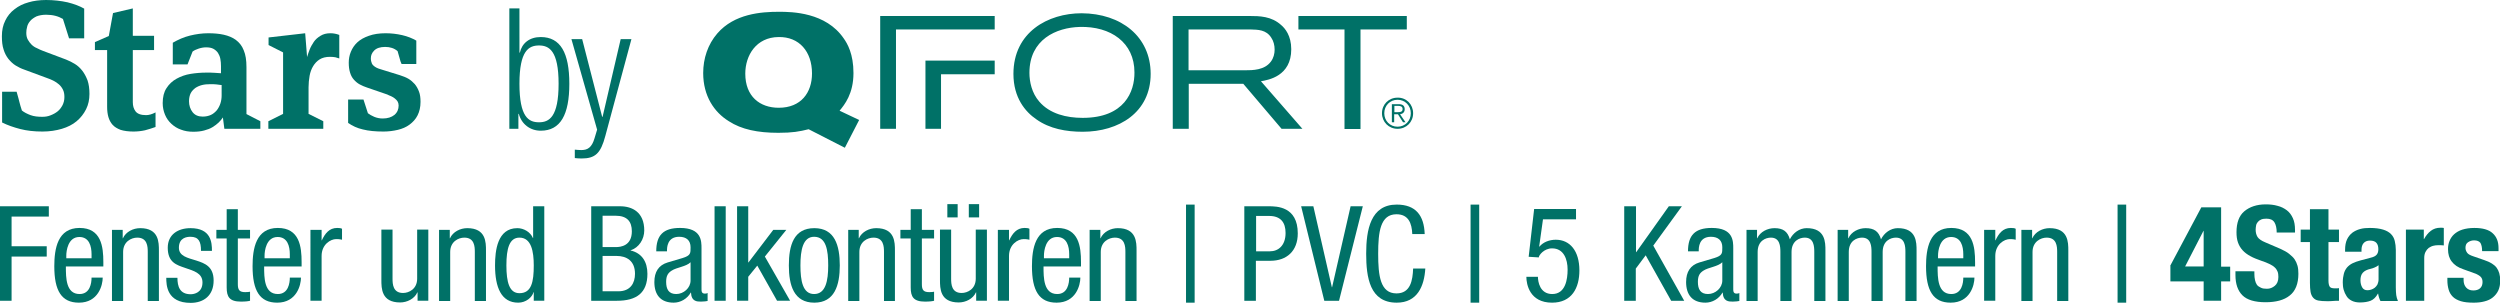 <?xml version="1.0" encoding="UTF-8"?> <!-- Generator: Adobe Illustrator 23.0.6, SVG Export Plug-In . SVG Version: 6.00 Build 0) --> <svg xmlns="http://www.w3.org/2000/svg" xmlns:xlink="http://www.w3.org/1999/xlink" id="Layer_1" x="0px" y="0px" viewBox="0 0 1187.8 143.8" xml:space="preserve"> <g> <g> <path fill="#007167" d="M0,98h23.2v4.9H5.5V117h16.7v4.9H5.5v21H0V98z"></path> <path fill="#007167" d="M31.3,126.7c0,5.2,0,13,6.5,13c5,0,5.7-5.2,5.7-7.8h5.3c0,3.6-2.1,11.9-11.3,11.9 c-8.3,0-11.7-5.7-11.7-17.3c0-8.4,1.6-18.2,12-18.2c10.3,0,11.3,8.9,11.3,16.2v2.1H31.3z M43.5,122.6v-1.8c0-3.8-1.1-8.2-5.8-8.2 c-5.5,0-6.2,6.8-6.2,8.8v1.3H43.5z"></path> <path fill="#007167" d="M53.3,109.2h5v4h0.1c1.4-3.1,4.9-4.8,8.2-4.8c8.9,0,8.9,6.7,8.9,10.7v23.9h-5.3v-23.3c0-2.6-0.2-6.8-5-6.8 c-2.8,0-6.7,1.9-6.7,6.8v23.3h-5.3V109.2z"></path> <path fill="#007167" d="M95.5,119.1c0-4.3-1.1-6.6-5-6.6c-1.7,0-5.5,0.4-5.5,5.2c0,4,4.1,4.8,8.3,6.1c4,1.3,8.2,2.8,8.2,9.5 c0,7-4.6,10.6-10.9,10.6c-11.4,0-11.6-8.5-11.6-11.9h5.3c0,4.1,1.1,7.8,6.3,7.8c1.7,0,5.6-0.8,5.6-5.6c0-4.5-4.2-5.5-8.2-6.9 c-4.1-1.4-8.3-2.6-8.3-9.6c0-6.3,4.9-9.3,10.8-9.3c9.8,0,10.2,6.8,10.2,10.8H95.5z"></path> <path fill="#007167" d="M107.7,99.4h5.3v9.8h5.8v4.1H113V135c0,2.7,0.7,3.8,3.5,3.8c1.2,0,1.8-0.1,2.3-0.2v4.3 c-0.7,0.2-2.1,0.4-4.3,0.4c-5.5,0-6.8-2.3-6.8-6.7v-23.3h-4.9v-4.1h4.9V99.4z"></path> <path fill="#007167" d="M125.5,126.7c0,5.2,0,13,6.5,13c5,0,5.7-5.2,5.7-7.8h5.3c0,3.6-2.1,11.9-11.3,11.9 c-8.3,0-11.7-5.7-11.7-17.3c0-8.4,1.6-18.2,12-18.2c10.3,0,11.3,8.9,11.3,16.2v2.1H125.5z M137.7,122.6v-1.8 c0-3.8-1.1-8.2-5.8-8.2c-5.5,0-6.2,6.8-6.2,8.8v1.3H137.7z"></path> <path fill="#007167" d="M147.5,109.2h5.3v5h0.1c1.5-3.2,3.5-5.9,7.3-5.9c1.1,0,1.8,0.1,2.3,0.4v5.2c-0.5-0.1-1.1-0.3-2.8-0.3 c-2.6,0-6.9,2.5-6.9,8v21.3h-5.3V109.2z"></path> <path fill="#007167" d="M203.4,142.9h-5v-4h-0.1c-1.4,3.1-4.9,4.8-8.2,4.8c-8.9,0-8.9-6.7-8.9-10.7v-23.9h5.3v23.3 c0,2.6,0.2,6.8,5,6.8c2.8,0,6.7-1.9,6.7-6.8v-23.3h5.3V142.9z"></path> <path fill="#007167" d="M208.7,109.2h5v4h0.1c1.4-3.1,4.9-4.8,8.2-4.8c8.9,0,8.9,6.7,8.9,10.7v23.9h-5.3v-23.3 c0-2.6-0.2-6.8-5-6.8c-2.8,0-6.7,1.9-6.7,6.8v23.3h-5.3V109.2z"></path> <path fill="#007167" d="M258.6,142.9h-5v-4.1h-0.1c-0.7,2.5-3.6,5-7.3,5c-8,0-11-7.2-11-17.7c0-7,1.1-17.7,10.6-17.7 c3,0,6.2,1.8,7.4,4.7h0.1V98h5.3V142.9z M246.8,139.3c5.8,0,6.8-5.5,6.8-13.2c0-6.5-1.1-13.2-6.8-13.2c-4.8,0-6.2,5.2-6.2,13.2 S242,139.3,246.8,139.3z"></path> <path fill="#007167" d="M280.8,98h13.8c5.8,0,11.5,2.8,11.5,11.5c0,4.1-2.5,8.2-6.5,9.4v0.1c5.5,1.3,8,5.5,8,11.1 c0,9.1-5.2,12.8-14.5,12.8h-12.2V98z M286.3,117.4h6.3c2.3,0,7.6-0.6,7.6-7.5c0-4.7-2.3-7.4-7.7-7.4h-6.2V117.4z M286.3,138.4h7.5 c5.8,0,7.9-4,7.9-8.3c0-6.2-4-8.5-8.8-8.5h-6.6V138.4z"></path> <path fill="#007167" d="M311.8,119.4c0-7.6,3.3-11.1,11.3-11.1c10.2,0,10.2,6.2,10.2,9.7v18.8c0,1.4-0.1,2.7,1.6,2.7 c0.7,0,1-0.1,1.3-0.3v3.8c-0.4,0.1-1.8,0.3-3.1,0.3c-1.9,0-4.6,0-4.8-4.3h-0.1c-1.7,3-4.9,4.8-8.1,4.8c-6.3,0-9.2-3.8-9.2-9.8 c0-4.8,2-8,6.3-9.3l7.1-2.1c3.9-1.2,3.8-2.3,3.8-5.1c0-3.2-1.9-5-5.4-5c-5.8,0-5.8,5.3-5.8,6.6v0.3H311.8z M328.1,124.6 c-2.1,2.1-6.6,2.4-9,4c-1.7,1.1-2.6,2.4-2.6,5.3c0,3.5,1.2,5.8,4.8,5.8c3.5,0,6.8-2.9,6.8-6.4V124.6z"></path> <path fill="#007167" d="M339.5,98h5.3v44.9h-5.3V98z"></path> <path fill="#007167" d="M375.4,142.9h-6.2l-9.4-16.7l-4.3,5.3v11.4h-5.3V98h5.3v26.7h0.1l11.8-15.5h6.2l-10.2,12.7L375.4,142.9z"></path> <path fill="#007167" d="M386.9,108.4c9.7,0,12.1,8.2,12.1,17.7s-2.5,17.7-12.1,17.7c-9.7,0-12.1-8.2-12.1-17.7 S377.1,108.4,386.9,108.4z M393.5,126.1c0-7.3-1-13.6-6.7-13.6c-5.3,0-6.5,6.3-6.5,13.6s1.1,13.6,6.5,13.6 C392.3,139.7,393.5,133.4,393.5,126.1z"></path> <path fill="#007167" d="M403,109.2h5v4h0.1c1.4-3.1,4.9-4.8,8.2-4.8c8.9,0,8.9,6.7,8.9,10.7v23.9H420v-23.3c0-2.6-0.2-6.8-5-6.8 c-2.8,0-6.7,1.9-6.7,6.8v23.3H403V109.2z"></path> <path fill="#007167" d="M432.7,99.4h5.3v9.8h5.8v4.1H438V135c0,2.7,0.7,3.8,3.5,3.8c1.2,0,1.8-0.1,2.3-0.2v4.3 c-0.7,0.2-2.1,0.4-4.3,0.4c-5.5,0-6.8-2.3-6.8-6.7v-23.3h-4.9v-4.1h4.9V99.4z"></path> <path fill="#007167" d="M468.8,142.9h-5v-4h-0.1c-1.4,3.1-4.9,4.8-8.2,4.8c-8.9,0-8.9-6.7-8.9-10.7v-23.9h5.3v23.3 c0,2.6,0.2,6.8,5,6.8c2.8,0,6.7-1.9,6.7-6.8v-23.3h5.3V142.9z M450.1,97h4.9v6.3h-4.9V97z M460.3,97h4.9v6.3h-4.9V97z"></path> <path fill="#007167" d="M474.1,109.2h5.3v5h0.1c1.5-3.2,3.5-5.9,7.3-5.9c1.1,0,1.8,0.1,2.3,0.4v5.2c-0.5-0.1-1.1-0.3-2.8-0.3 c-2.6,0-6.9,2.5-6.9,8v21.3h-5.3V109.2z"></path> <path fill="#007167" d="M495.8,126.7c0,5.2,0,13,6.5,13c5,0,5.7-5.2,5.7-7.8h5.3c0,3.6-2.1,11.9-11.3,11.9 c-8.3,0-11.7-5.7-11.7-17.3c0-8.4,1.6-18.2,12-18.2c10.3,0,11.3,8.9,11.3,16.2v2.1H495.8z M508,122.6v-1.8c0-3.8-1.1-8.2-5.8-8.2 c-5.5,0-6.2,6.8-6.2,8.8v1.3H508z"></path> <path fill="#007167" d="M517.8,109.2h5v4h0.1c1.4-3.1,4.9-4.8,8.2-4.8c8.9,0,8.9,6.7,8.9,10.7v23.9h-5.3v-23.3 c0-2.6-0.2-6.8-5-6.8c-2.8,0-6.7,1.9-6.7,6.8v23.3h-5.3V109.2z"></path> <path fill="#007167" d="M563.5,97.2h4.1v46.6h-4.1V97.2z"></path> <path fill="#007167" d="M591.3,98h11.4c3.8,0,13.9,0,13.9,12.9c0,8.4-5.3,13-13,13h-6.9v19h-5.5V98z M596.8,119.4h6.6 c4,0,7.4-2.8,7.4-8.7c0-5-2.3-8.1-7.8-8.1h-6.2V119.4z"></path> <path fill="#007167" d="M618.2,98h5.8l8.8,38.5h0.1l8.8-38.5h5.8l-11.3,44.9h-7L618.2,98z"></path> <path fill="#007167" d="M677.2,127.5c-0.5,8.5-3.8,16.3-13.6,16.3c-12.8,0-14.5-12-14.5-23.3c0-11.3,2.1-23.3,14.5-23.3 c9.1,0,13,5.2,13.3,14H671c-0.2-5.1-1.8-9.4-7.5-9.4c-7.7,0-8.7,8.4-8.7,18.8c0,10.4,1,18.8,8.7,18.8c6.7,0,7.7-6.3,7.9-11.8 H677.2z"></path> <path fill="#007167" d="M698.7,97.2h4.1v46.6h-4.1V97.2z"></path> <path fill="#007167" d="M728.9,99.3h19.9v4.9h-15.7l-1.8,12.9l0.1,0.1c1.8-2.2,4.8-3.3,7.8-3.3c6.7,0,11.2,5.3,11.2,14.6 c0,8.3-3.6,15.3-13,15.3c-10.6,0-12.2-8.7-12.2-12.3h5.5c0,2.3,0.9,8.2,6.8,8.2c6.3,0,7.3-7,7.3-11.6c0-4.9-1.8-10.1-7.4-10.1 c-3.8,0-6.3,3.3-6.3,4.3l-4.8-0.3L728.9,99.3z"></path> <path fill="#007167" d="M771.8,98h5.5v21.8h0.1L792.9,98h6.2l-13.6,18.7l14.7,26.2h-6.2l-12.1-21.6l-4.7,6.3v15.3h-5.5V98z"></path> <path fill="#007167" d="M802,119.4c0-7.6,3.3-11.1,11.3-11.1c10.2,0,10.2,6.2,10.2,9.7v18.8c0,1.4-0.1,2.7,1.6,2.7 c0.7,0,1-0.1,1.3-0.3v3.8c-0.4,0.1-1.8,0.3-3.1,0.3c-1.9,0-4.6,0-4.8-4.3h-0.1c-1.7,3-4.9,4.8-8.1,4.8c-6.3,0-9.2-3.8-9.2-9.8 c0-4.8,2-8,6.3-9.3l7.1-2.1c3.9-1.2,3.8-2.3,3.8-5.1c0-3.2-1.9-5-5.4-5c-5.8,0-5.8,5.3-5.8,6.6v0.3H802z M818.3,124.6 c-2.1,2.1-6.6,2.4-9,4c-1.7,1.1-2.6,2.4-2.6,5.3c0,3.5,1.2,5.8,4.8,5.8c3.5,0,6.8-2.9,6.8-6.4V124.6z"></path> <path fill="#007167" d="M829.8,109.2h5v4h0.1c1.4-3.1,4.9-4.8,8.2-4.8c4,0,6.2,1.5,7.3,5.3c1.5-3,4.5-5.3,8-5.3 c8.9,0,8.9,6.7,8.9,10.7v23.9H862v-23.3c0-2.6-0.2-6.8-4.5-6.8c-2.5,0-6.3,1.5-6.3,6.8v23.3h-5.3v-23.3c0-2.6-0.2-6.8-4.5-6.8 c-2.5,0-6.3,1.5-6.3,6.8v23.3h-5.3V109.2z"></path> <path fill="#007167" d="M873.1,109.2h5v4h0.1c1.4-3.1,4.9-4.8,8.2-4.8c4,0,6.2,1.5,7.3,5.3c1.5-3,4.5-5.3,8-5.3 c8.9,0,8.9,6.7,8.9,10.7v23.9h-5.3v-23.3c0-2.6-0.2-6.8-4.5-6.8c-2.5,0-6.3,1.5-6.3,6.8v23.3h-5.3v-23.3c0-2.6-0.2-6.8-4.5-6.8 c-2.5,0-6.3,1.5-6.3,6.8v23.3h-5.3V109.2z"></path> <path fill="#007167" d="M920.6,126.7c0,5.2,0,13,6.5,13c5,0,5.7-5.2,5.7-7.8h5.3c0,3.6-2.1,11.9-11.3,11.9 c-8.3,0-11.7-5.7-11.7-17.3c0-8.4,1.6-18.2,12-18.2c10.3,0,11.3,8.9,11.3,16.2v2.1H920.6z M932.8,122.6v-1.8 c0-3.8-1.1-8.2-5.8-8.2c-5.5,0-6.2,6.8-6.2,8.8v1.3H932.8z"></path> <path fill="#007167" d="M942.7,109.2h5.3v5h0.1c1.5-3.2,3.5-5.9,7.3-5.9c1.1,0,1.8,0.1,2.3,0.4v5.2c-0.5-0.1-1.1-0.3-2.8-0.3 c-2.6,0-6.9,2.5-6.9,8v21.3h-5.3V109.2z"></path> <path fill="#007167" d="M960.5,109.2h5v4h0.1c1.4-3.1,4.9-4.8,8.2-4.8c8.9,0,8.9,6.7,8.9,10.7v23.9h-5.3v-23.3 c0-2.6-0.2-6.8-5-6.8c-2.8,0-6.7,1.9-6.7,6.8v23.3h-5.3V109.2z"></path> <path fill="#007167" d="M1006.1,97.2h4.1v46.6h-4.1V97.2z"></path> <path fill="#007167" d="M1031.1,126.3l14.8-27.8h9.4v28.2h4.3v7h-4.3v9.2h-8.3v-9.2h-15.8V126.3z M1047,109.7h-0.1l-8.7,16.9h8.8 V109.7z"></path> <path fill="#007167" d="M1071.1,128.9v1.3c0,1,0.1,2,0.3,2.9c0.2,0.9,0.5,1.6,0.9,2.2s1.1,1,1.9,1.4s1.7,0.5,2.9,0.5 c1.4,0,2.6-0.5,3.7-1.4c1.1-0.9,1.7-2.3,1.7-4.2c0-1-0.1-1.9-0.4-2.6c-0.3-0.7-0.7-1.4-1.4-2c-0.6-0.6-1.5-1.1-2.5-1.6 s-2.3-1-3.8-1.5c-2-0.7-3.8-1.4-5.2-2.2c-1.5-0.8-2.7-1.7-3.7-2.8c-1-1.1-1.7-2.3-2.2-3.7c-0.5-1.4-0.7-3-0.7-4.9 c0-4.4,1.2-7.8,3.7-9.9s5.9-3.3,10.2-3.3c2,0,3.9,0.2,5.6,0.7c1.7,0.4,3.2,1.2,4.4,2.1s2.2,2.2,2.9,3.8c0.7,1.5,1,3.4,1,5.5v1.3 h-8.7c0-2.1-0.4-3.8-1.1-4.9c-0.8-1.2-2-1.7-3.8-1.7c-1,0-1.8,0.1-2.5,0.4c-0.7,0.3-1.2,0.7-1.6,1.2c-0.4,0.5-0.7,1-0.8,1.7 c-0.1,0.6-0.2,1.3-0.2,1.9c0,1.4,0.3,2.5,0.9,3.5c0.6,0.9,1.8,1.8,3.8,2.6l7,3c1.7,0.8,3.1,1.5,4.2,2.4s2,1.7,2.6,2.6 c0.6,0.9,1.1,2,1.4,3.1s0.4,2.4,0.4,3.8c0,4.7-1.4,8.2-4.1,10.3c-2.7,2.2-6.6,3.2-11.5,3.2c-5.1,0-8.8-1.1-11-3.3 s-3.3-5.4-3.3-9.6v-1.8H1071.1z"></path> <path fill="#007167" d="M1097.6,99.4h8.7v9.7h5v5.9h-5v18.3c0,1.3,0.2,2.3,0.6,2.9c0.4,0.6,1.2,0.8,2.5,0.8c0.3,0,0.7,0,1,0 c0.3,0,0.6-0.1,0.9-0.1v6c-1,0-1.9,0-2.8,0.1c-0.9,0.1-1.9,0.1-2.9,0.1c-1.7,0-3-0.1-4.1-0.3s-1.9-0.7-2.5-1.4 c-0.6-0.7-1-1.6-1.2-2.7s-0.3-2.6-0.3-4.3V115h-4.4v-5.9h4.4V99.4z"></path> <path fill="#007167" d="M1114.2,119.5v-0.8c0-2,0.3-3.6,0.9-4.9s1.5-2.4,2.5-3.2c1.1-0.8,2.3-1.4,3.8-1.8c1.4-0.4,3-0.5,4.6-0.5 c2.6,0,4.7,0.3,6.3,0.8c1.6,0.5,2.8,1.2,3.7,2.1c0.9,0.9,1.5,2,1.8,3.3c0.3,1.3,0.5,2.7,0.5,4.2v17.8c0,1.6,0.1,2.8,0.2,3.7 c0.1,0.9,0.4,1.8,0.8,2.8h-8.3c-0.3-0.5-0.5-1.1-0.7-1.7s-0.3-1.2-0.4-1.8h-0.1c-1,1.8-2.2,2.9-3.5,3.4c-1.3,0.5-3,0.8-5.1,0.8 c-1.5,0-2.8-0.3-3.8-0.8s-1.9-1.2-2.5-2.2c-0.6-0.9-1.1-2-1.4-3.1s-0.4-2.3-0.4-3.4c0-1.6,0.2-3,0.5-4.1c0.3-1.2,0.8-2.1,1.5-3 c0.7-0.8,1.6-1.5,2.6-2s2.4-1,3.9-1.4l4.9-1.3c1.3-0.3,2.2-0.8,2.7-1.4s0.8-1.4,0.8-2.6c0-1.3-0.3-2.3-0.9-3 c-0.6-0.7-1.6-1.1-3.1-1.1c-1.3,0-2.3,0.4-3,1.2c-0.7,0.8-1,1.9-1,3.2v0.9H1114.2z M1130.1,126c-0.6,0.5-1.2,0.8-1.9,1.1 c-0.7,0.3-1.3,0.5-1.8,0.6c-1.8,0.4-3,1-3.8,1.9c-0.8,0.9-1.1,2.1-1.1,3.6c0,1.3,0.3,2.4,0.8,3.3s1.3,1.4,2.5,1.4 c0.6,0,1.2-0.1,1.8-0.3c0.6-0.2,1.2-0.5,1.7-0.9c0.5-0.4,1-1,1.3-1.6c0.3-0.7,0.5-1.5,0.5-2.4V126z"></path> <path fill="#007167" d="M1143.3,109.1h8.3v4.5h0.1c0.9-1.6,1.9-2.9,3.2-3.9c1.3-1,2.8-1.5,4.6-1.5c0.3,0,0.5,0,0.8,0 c0.3,0,0.5,0.1,0.8,0.1v8.3c-0.5,0-0.9-0.1-1.4-0.1c-0.4,0-0.9,0-1.4,0c-0.8,0-1.5,0.1-2.3,0.3c-0.8,0.2-1.4,0.6-2.1,1 c-0.6,0.5-1.1,1.1-1.5,1.9c-0.4,0.8-0.6,1.7-0.6,2.9v20.3h-8.7V109.1z"></path> <path fill="#007167" d="M1170.5,131.9v1.1c0,1.5,0.4,2.7,1.2,3.6c0.8,0.9,1.9,1.4,3.4,1.4c1.3,0,2.4-0.3,3.2-1 c0.8-0.7,1.2-1.7,1.2-3c0-1.1-0.3-1.9-0.9-2.5c-0.6-0.6-1.4-1-2.2-1.4l-6.1-2.2c-2.4-0.8-4.2-2-5.4-3.6c-1.2-1.5-1.8-3.5-1.8-5.9 c0-1.4,0.2-2.7,0.7-3.9c0.5-1.2,1.2-2.3,2.2-3.2s2.3-1.7,3.9-2.2s3.5-0.8,5.7-0.8c3.9,0,6.9,0.8,8.7,2.5c1.9,1.7,2.8,4,2.8,7.1 v1.4h-7.8c0-1.8-0.3-3-0.8-3.9c-0.6-0.8-1.6-1.2-3-1.2c-1.1,0-2,0.3-2.9,0.9s-1.2,1.5-1.2,2.7c0,0.8,0.3,1.6,0.8,2.3 s1.5,1.2,3,1.7l5.2,1.8c2.7,0.9,4.7,2.1,5.8,3.6c1.1,1.5,1.7,3.5,1.7,6.1c0,1.8-0.3,3.4-0.9,4.7c-0.6,1.3-1.5,2.4-2.6,3.3 c-1.1,0.9-2.4,1.5-4,1.9c-1.5,0.4-3.2,0.6-5.1,0.6c-2.4,0-4.5-0.2-6.1-0.7c-1.6-0.5-2.9-1.2-3.8-2.1c-0.9-0.9-1.6-2-2-3.4 s-0.6-2.8-0.6-4.4v-1.2H1170.5z"></path> </g> <g> <g> <path fill="#007167" d="M42.5,44.6c0,2.7-0.5,5.1-1.6,7.3c-1.1,2.2-2.6,4.1-4.5,5.7s-4.3,2.8-7,3.6c-2.7,0.8-5.8,1.3-9.2,1.3 c-4,0-7.5-0.4-10.6-1.2c-3.1-0.8-6-1.8-8.6-3.1V43.6h6.9c0.1,0.3,0.2,0.9,0.5,1.8c0.3,0.9,0.5,1.9,0.8,3c0.3,1.2,0.7,2.6,1.2,4.1 c1.1,0.9,2.5,1.6,4.1,2.2c1.6,0.6,3.5,0.8,5.6,0.8c1.4,0,2.7-0.2,3.9-0.7c1.3-0.5,2.4-1.1,3.4-1.9c1-0.8,1.7-1.8,2.3-2.9 c0.6-1.2,0.9-2.4,0.9-3.9c0-1.4-0.2-2.5-0.7-3.5c-0.5-1-1.1-1.8-1.9-2.5c-0.8-0.7-1.7-1.3-2.7-1.8c-1-0.5-2-0.9-2.9-1.2l-10.8-4 c-1.5-0.5-2.9-1.2-4.2-2c-1.3-0.8-2.4-1.9-3.4-3.1c-1-1.3-1.8-2.8-2.3-4.5c-0.6-1.8-0.8-3.8-0.8-6.3c0-2.8,0.5-5.2,1.6-7.4 c1-2.1,2.5-4,4.4-5.4c1.9-1.5,4.1-2.6,6.7-3.3C15.9,0.4,18.8,0,21.9,0c3.6,0,7,0.4,10.2,1.1c3.2,0.8,5.8,1.8,7.9,3v14.1h-7.2 l-2.9-9.2C27.7,7.7,25.1,7,21.9,7c-1.8,0-3.3,0.3-4.6,0.8c-1.2,0.6-2.2,1.3-2.9,2.1c-0.7,0.8-1.3,1.8-1.5,2.8 c-0.3,1-0.4,2-0.4,2.9c0,1.2,0.2,2.3,0.7,3.2c0.5,0.9,1.1,1.7,1.8,2.4s1.6,1.3,2.6,1.7c0.9,0.5,1.9,0.9,2.9,1.3l10.9,4.1 c1.5,0.6,2.9,1.3,4.2,2.1c1.3,0.8,2.5,1.9,3.5,3.2c1,1.3,1.8,2.8,2.5,4.6C42.2,40,42.5,42.1,42.5,44.6z"></path> <path fill="#007167" d="M74,60.3c-1.6,0.6-3.3,1.1-5.1,1.6c-1.8,0.4-3.7,0.6-5.5,0.6c-2.4,0-4.5-0.3-6.1-0.8 c-1.6-0.6-2.9-1.4-3.8-2.4c-0.9-1-1.6-2.3-2-3.7c-0.4-1.4-0.6-3-0.6-4.8V23.8h-5.8v-3.8l6.6-2.9l2-10.9L63.1,4v13h10.1v6.8H63.1 v24.7c0,1.8,0.4,3.2,1.3,4.4c0.9,1.2,2.6,1.8,5,1.8c1.3,0,2.8-0.4,4.5-1.3V60.3z"></path> <path fill="#007167" d="M106.6,61.2l-0.7-5.4c-0.5,0.8-1.2,1.6-2,2.4c-0.8,0.8-1.8,1.5-2.9,2.2s-2.5,1.2-4,1.6 c-1.5,0.4-3.2,0.6-5.1,0.6c-2.2,0-4.1-0.3-5.9-1c-1.8-0.6-3.3-1.6-4.6-2.8c-1.3-1.2-2.3-2.6-3-4.3c-0.7-1.7-1.1-3.5-1.1-5.5 c0-2.9,0.6-5.3,1.8-7.1c1.2-1.9,2.8-3.4,4.8-4.5c2-1.1,4.2-1.9,6.7-2.3s5-0.6,7.5-0.6c1.4,0,2.7,0,3.9,0.1c1.2,0.1,2.2,0.1,3,0.2 v-3.4c0-1.2-0.1-2.3-0.3-3.4c-0.2-1.1-0.6-2-1.1-2.8c-0.5-0.8-1.3-1.5-2.2-2c-0.9-0.5-2.1-0.7-3.5-0.7c-1.1,0-2.3,0.2-3.5,0.6 c-1.2,0.4-2.1,0.8-2.9,1.4l-2.4,6.1h-7V20.3c2.6-1.5,5.3-2.7,8.2-3.4c2.9-0.7,5.7-1.1,8.6-1.1c2.7,0,5.2,0.2,7.4,0.7 c2.2,0.5,4.2,1.3,5.8,2.5c1.6,1.2,2.9,2.8,3.7,4.9c0.9,2.1,1.3,4.7,1.3,8v22.3l6.6,3.4v3.6H106.6z M105.1,40.4 c-0.7-0.1-1.5-0.2-2.3-0.3c-0.8-0.1-1.8-0.1-3-0.1c-1.3,0-2.6,0.1-3.8,0.4c-1.2,0.3-2.3,0.8-3.2,1.4c-0.9,0.7-1.7,1.5-2.2,2.5 c-0.5,1-0.8,2.3-0.8,3.8c0,2,0.6,3.8,1.7,5.2s2.7,2.1,4.8,2.1c1.5,0,2.8-0.3,3.9-0.8c1.1-0.5,2-1.3,2.8-2.2 c0.7-0.9,1.3-2,1.7-3.2c0.4-1.2,0.6-2.5,0.6-3.8V40.4z"></path> <path fill="#007167" d="M161.3,27.8c-0.6-0.2-1.3-0.4-2-0.6c-0.7-0.1-1.5-0.2-2.5-0.2c-2,0-3.6,0.4-4.9,1.2 c-1.3,0.8-2.3,1.9-3.1,3.2c-0.8,1.3-1.4,2.9-1.7,4.6c-0.3,1.7-0.5,3.6-0.5,5.5v12.6l7,3.5v3.6h-26.1v-3.6l7-3.5V24.9l-6.9-3.5 v-3.6l17.4-2l0.9,11.3c0.3-1,0.7-2.2,1.2-3.5c0.5-1.3,1.2-2.5,2-3.7c0.8-1.2,1.9-2.1,3.2-2.9c1.3-0.8,2.8-1.2,4.7-1.2 c1.5,0,2.9,0.3,4.2,0.8V27.8z"></path> <path fill="#007167" d="M199.8,48.4c0,2.5-0.5,4.6-1.4,6.4c-0.9,1.8-2.2,3.2-3.8,4.4c-1.6,1.2-3.5,2-5.6,2.5 c-2.2,0.5-4.4,0.8-6.8,0.8c-3.8,0-7.1-0.3-9.8-1c-2.7-0.6-5-1.7-7-3.1V47.3h7.3l2.1,6.5c0.8,0.6,1.8,1.2,3,1.7 c1.2,0.5,2.6,0.8,4,0.8c2.4,0,4.2-0.6,5.6-1.7c1.4-1.2,2-2.7,2-4.5c0-0.7-0.2-1.4-0.5-1.9c-0.3-0.5-0.8-1-1.3-1.4 c-0.5-0.4-1.1-0.8-1.8-1.1c-0.7-0.3-1.3-0.5-1.8-0.8l-9.6-3.3c-1.2-0.4-2.4-0.9-3.5-1.5c-1.1-0.6-2-1.4-2.8-2.3 c-0.8-0.9-1.4-2-1.8-3.4c-0.4-1.3-0.6-2.8-0.6-4.6c0-1.8,0.3-3.5,1-5.2c0.7-1.7,1.7-3.2,3.1-4.5c1.4-1.3,3.2-2.3,5.5-3.1 c2.2-0.8,4.9-1.2,7.9-1.2c2.7,0,5.3,0.3,7.9,0.9c2.6,0.6,4.8,1.5,6.7,2.6v11.1h-7c-0.1-0.2-0.3-0.6-0.5-1.2 c-0.2-0.7-0.4-1.3-0.6-2.1c-0.2-0.8-0.5-1.8-0.8-2.8c-1.6-1.4-3.6-2-5.9-2c-2.4,0-4.1,0.6-5.2,1.7c-1.1,1.1-1.6,2.3-1.6,3.7 c0,1,0.2,1.8,0.5,2.5c0.3,0.6,0.8,1.1,1.4,1.5c0.6,0.4,1.2,0.7,1.8,0.9c0.6,0.2,1.2,0.4,1.9,0.6l8.1,2.5c1.5,0.5,2.9,1,4.1,1.7 c1.2,0.7,2.2,1.6,3.1,2.6c0.8,1,1.5,2.2,2,3.6C199.6,44.9,199.8,46.5,199.8,48.4z"></path> <path fill="#007167" d="M242,4h4.8V25h0.2c1-4.5,4.6-7.4,9.9-7.4c9.4,0,13.6,7.5,13.6,22.2c0,14.7-4.2,22.3-13.6,22.3 c-5,0-9.1-3.1-10.4-8h-0.2v7.1H242V4z M256.1,58.1c4.8,0,9.3-2.5,9.3-18.3c0-15.7-4.5-18.2-9.3-18.2c-4.9,0-9.3,2.5-9.3,18.2 C246.8,55.7,251.2,58.1,256.1,58.1z"></path> <path fill="#007167" d="M271.5,18.6h5.1l9.5,36.9h0.2l8.6-36.9h5.1l-12.4,46c-2.2,8.3-4.8,10.7-11.3,10.7c-1.3,0-2.2-0.1-3.2-0.2 v-4c1,0.1,2.1,0.2,3.1,0.2c3,0,5-1.2,6.3-5.7l1.2-4L271.5,18.6z"></path> </g> <g> <g> <g> <path fill="#007167" d="M513.9,6.3c-16,0-32.4,9-32.4,28.8c0,11.3,5.6,18,10.9,21.6c6.3,4.5,14.2,5.9,22,5.9 c17.2,0,32.3-9.2,32.3-27.5C546.7,17.4,532.7,6.4,513.9,6.3z M514.4,56c-7.7,0-15.6-1.9-20.6-7.7c-3.6-4.1-4.7-9.5-4.7-13.7 c0-15.9,12.8-21.5,23.9-21.8c14.7-0.4,26,7.4,26,21.6C539.1,43.5,534.3,56,514.4,56z M613.5,23.4c0-6.5-3-10-4.8-11.5 c-4.6-4.2-10.3-4.3-15-4.3h-36.5v53.6h7.6V39.8h25.9l18.2,21.4h9.9l-19.7-22.6C602.6,38,613.5,36.2,613.5,23.4z M564.7,33.5V14 h29.5c3.5,0.1,7.4,0.1,9.8,3.9c1.1,1.6,1.6,3.6,1.6,5.7c0,1.9-0.5,4-1.8,5.7c-3,4-8.4,4.1-12.5,4.1H564.7z M616.9,7.6V14h21.9 v47.3h7.6V14h22V7.6H616.9z M405.5,34.7c0-9.1-2.9-14-4.6-16.4c-8.5-12.5-24.7-12.7-30.8-12.7c-8.4,0-21.2,0.9-29.3,10.3 c-4.5,5.2-6.7,11.9-6.7,18.8c0,10.9,5.2,18.6,12.2,22.9c6,3.9,13.7,5.5,23.5,5.5c6.7,0,10-0.6,14.4-1.7l17.2,8.8l6.8-13.2 l-9.3-4.4C401.3,49.7,405.5,44.5,405.5,34.7z M370,51.2c-9,0-15.9-5.4-15.9-16.2c0-8.7,5.2-17.3,15.8-17.4 c9.8-0.2,15.9,6.9,15.9,17.3C385.8,44,380.6,51.2,370,51.2z M418.3,61.2h7.4V14h46.9V7.6h-54.4V61.2z M439.7,61.2h7.4V35.3 h25.5v-6.5h-32.9V61.2z"></path> <g> <path fill="#007167" d="M671.4,53.8c0,4.2-3.2,7.4-7.4,7.4c-4.2,0-7.4-3.3-7.4-7.4c0-4.2,3.2-7.4,7.4-7.4 C668.2,46.3,671.4,49.6,671.4,53.8z M657.7,53.8c0,3.6,2.7,6.4,6.3,6.4c3.6,0,6.3-2.8,6.3-6.4c0-3.6-2.7-6.4-6.3-6.4 C660.4,47.4,657.7,50.2,657.7,53.8z M662.4,58.1h-1.1v-8.6h3.3c1.9,0,2.8,0.8,2.8,2.4c0,1.5-1,2.2-2.2,2.4l2.6,3.8h-1.2 l-2.4-3.8h-1.8V58.1z M663.8,53.3c1.3,0,2.6,0,2.6-1.5c0-1.2-1-1.5-2-1.5h-1.9v3H663.8z"></path> </g> </g> </g> </g> </g> </g> </svg> 